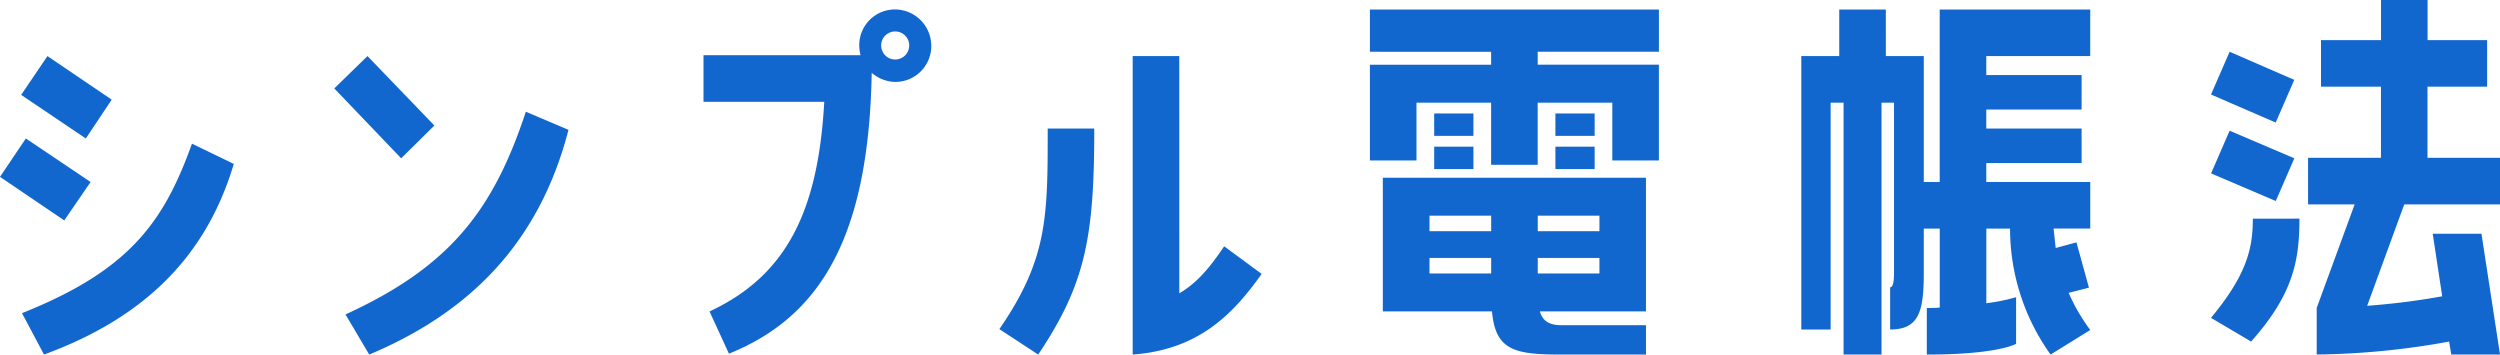 <svg xmlns="http://www.w3.org/2000/svg" width="300" height="42.547" viewBox="0 0 300 42.547">
  <path id="logo" d="M15.66,30.375l3.106-4.658-7.712-5.228L7.9,25.147Zm-7.195,0L5.36,34.982l7.712,5.228L16.23,35.6ZM10.64,56.307C23.062,51.752,30.2,44.195,33.414,33.429L28.393,31C24.977,40.572,20.733,46.265,8,51.338Zm38.82-35.818-3.986,3.882L53.5,32.756l3.986-3.934Zm19,6.677C64.521,39.122,59.242,45.8,46.82,51.493l2.847,4.814C61.882,51.182,70.112,42.746,73.579,29.34ZM112.969,14.9a4.282,4.282,0,0,0-4.5,4.193,5.215,5.215,0,0,0,.155,1.294H89.78v5.59h14.493c-.725,12.785-4.3,20.756-13.768,25.155L92.834,56.2c10.766-4.348,16.77-13.665,17.133-33.7a4.479,4.479,0,0,0,2.691,1.087,4.3,4.3,0,0,0,4.451-4.193A4.368,4.368,0,0,0,112.969,14.9Zm-.207,6a1.683,1.683,0,1,1,.1-3.364,1.683,1.683,0,0,1-.1,3.364Zm34.11-.414h-5.59V56.307c7.712-.569,11.9-4.607,15.476-9.679l-4.5-3.313c-1.967,2.95-3.52,4.555-5.383,5.642Zm-15.787,8.7c0,10.611,0,15.631-5.8,24.068l4.658,3.054c5.694-8.489,6.729-14.13,6.729-27.122Zm53.209-9.213v1.553H169.749V33.015h5.59V26.079h8.954v7.453h5.59V26.079h8.954v6.936h5.59V21.524H189.884V19.971h14.545V14.9H169.749v5.072Zm-6.832,7.4v2.692h4.71V27.373Zm14.545,0v2.692h4.71V27.373Zm-9.834,6.677V31.358h-4.71V34.05Zm14.545,0V31.358h-4.71V34.05ZM184.4,51.131c.414,4.71,2.743,5.176,8.385,5.176h10.093v-3.52H192.782c-1.4,0-2.277-.414-2.64-1.656h12.733V35.085H171.3V51.131Zm-.1-11.491V41.5h-7.4V39.64Zm12.992,0V41.5h-7.4V39.64h7.4Zm-12.992,5.072v1.863h-7.4V44.712Zm12.992,0v1.863h-7.4V44.712Zm38.923-9.11V20.489h-4.555V14.9h-5.59v5.59h-4.555V53.3h3.52V26.079h1.553V56.307h4.555V26.079h1.5V46.524c0,1.346-.207,1.708-.466,1.708V53.3c3.468,0,4.037-2.174,4.037-6.781V41.193h1.915v9.472c-.518.052-1.035.052-1.553.052v5.59c8.644,0,10.714-1.294,10.714-1.294v-5.59a23.21,23.21,0,0,1-3.571.725V41.193h2.847a25.98,25.98,0,0,0,4.865,15.114l4.762-2.95A21.994,21.994,0,0,1,253.6,48.9l2.433-.621-1.5-5.435-2.484.673c-.1-.725-.155-1.5-.259-2.329h4.4V35.6H243.714V33.325h11.439V29.184H243.714V26.907h11.439V22.766H243.714V20.489h12.474V14.9H238.124V35.6Zm67.6-11.439v-5.59h-7.143V13.76h-5.59v4.814H283.88v5.59h7.195V32.7h-8.747v5.59h5.59l-4.555,12.422v5.59a93.5,93.5,0,0,0,15.89-1.553l.259,1.553h5.849l-2.226-14.493h-5.849l1.139,7.505a84.137,84.137,0,0,1-9.006,1.139l4.451-12.164H305.36V32.7h-8.7v-8.54Zm-30.9-4.193L270.681,25.1l7.764,3.364,2.226-5.124Zm0,9.472-2.226,5.124,7.764,3.313,2.226-5.124ZM275.7,40c0,3.571-.725,6.729-5.021,11.9l4.814,2.847c4.969-5.59,5.8-9.576,5.8-14.752Z" transform="translate(-5.36 -13.76)" fill="#1167ce"/>
</svg>
